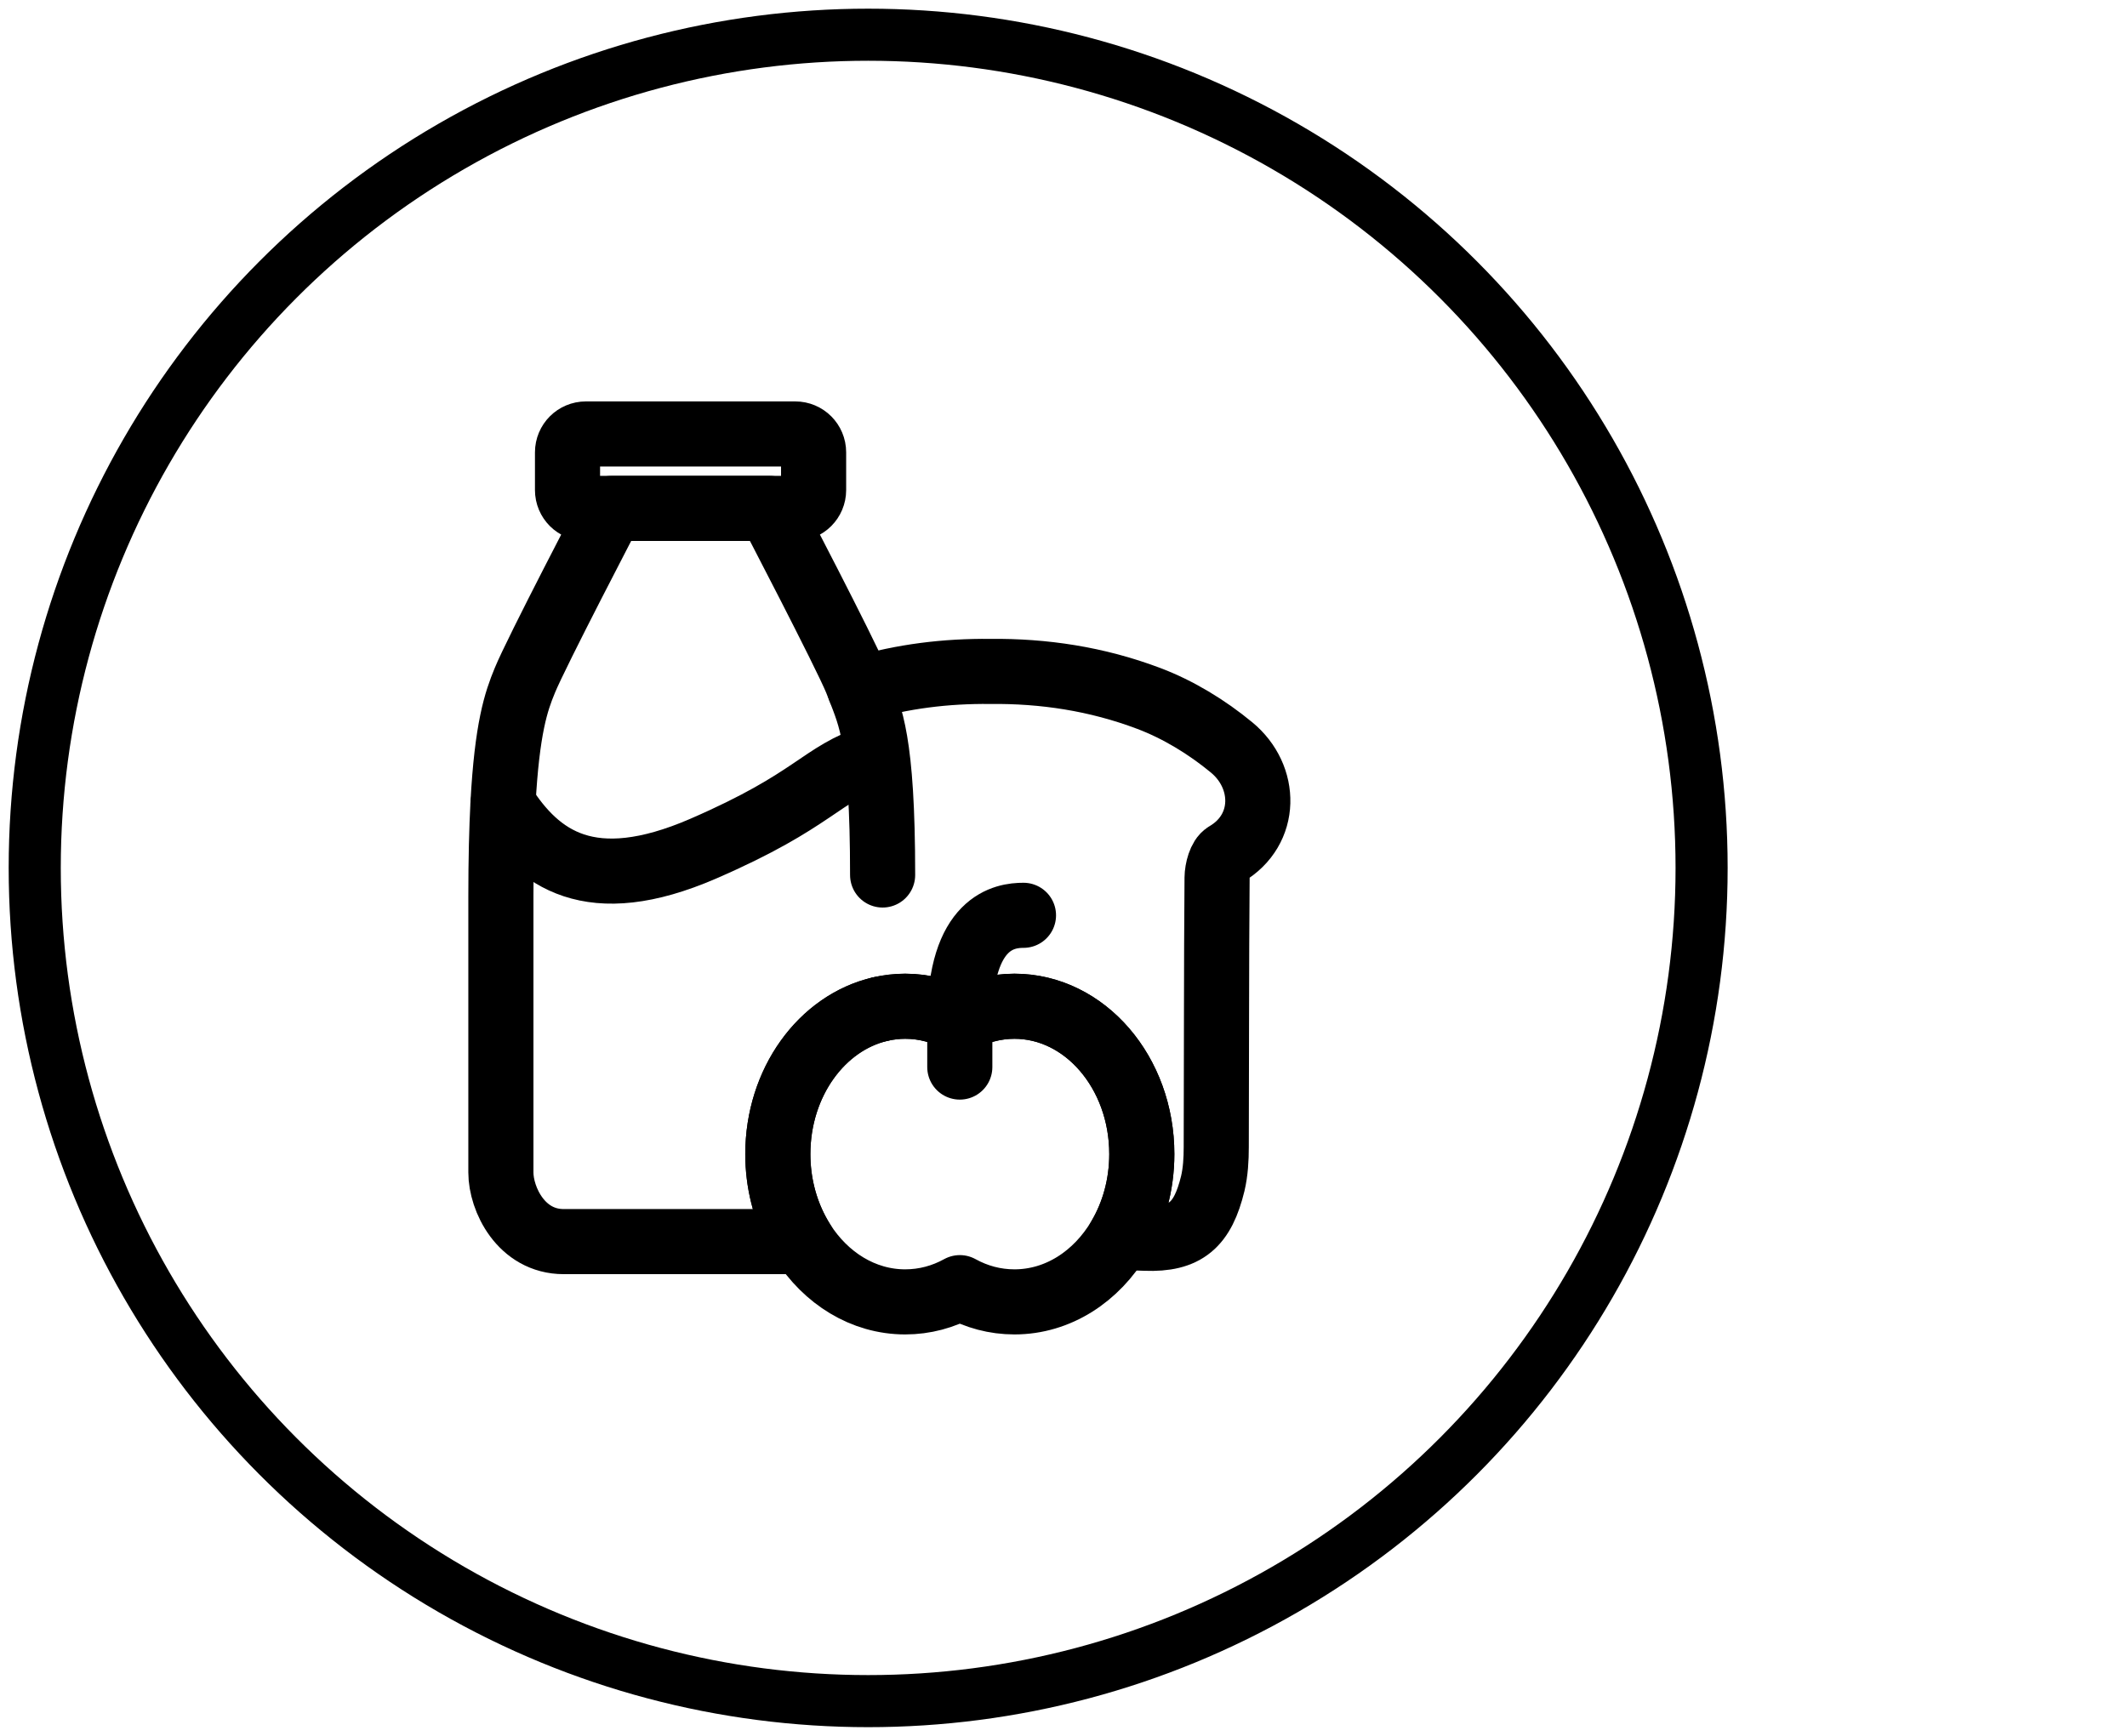 <svg width="49" height="40" viewBox="0 0 49 40" fill="none" xmlns="http://www.w3.org/2000/svg">
<circle cx="20" cy="20" r="19.2" stroke="black" stroke-width="1.2" stroke-linecap="round" stroke-linejoin="round"/>
<path d="M20.333 20.163C20.333 17.03 20.042 16.51 19.806 15.876C20.794 15.582 21.797 15.462 22.81 15.472C24.043 15.459 25.264 15.642 26.458 16.092C27.144 16.35 27.807 16.756 28.372 17.223C29.189 17.896 29.208 19.119 28.245 19.684C28.112 19.762 28.04 20.04 28.038 20.225C28.021 22.293 28.027 24.361 28.019 26.431C28.019 26.711 28.003 27.001 27.939 27.272C27.707 28.226 27.317 28.569 26.388 28.534C26.19 28.525 25.991 28.521 25.791 28.518C26.114 27.97 26.304 27.307 26.304 26.593C26.304 24.713 24.99 23.187 23.37 23.187C22.919 23.187 22.494 23.306 22.111 23.515C21.73 23.306 21.305 23.187 20.854 23.187C20.657 23.187 20.464 23.211 20.278 23.253" stroke="black" stroke-width="1.5" stroke-linecap="round" stroke-linejoin="round"/>
<path d="M20.277 23.254C18.933 23.564 17.919 24.942 17.919 26.594C17.919 27.249 18.079 27.862 18.356 28.381C18.397 28.46 18.442 28.536 18.489 28.611H15.91H12.986C12.002 28.611 11.539 27.627 11.539 27.017V20.655C11.539 19.797 11.557 19.1 11.587 18.524C11.681 16.77 11.892 16.16 12.09 15.681C12.348 15.044 14.085 11.716 14.085 11.716H17.732C17.732 11.716 19.468 15.044 19.728 15.681C19.753 15.743 19.779 15.806 19.804 15.875" stroke="black" stroke-width="1.5" stroke-linecap="round" stroke-linejoin="round"/>
<path fill-rule="evenodd" clip-rule="evenodd" d="M18.32 11.716H13.498C13.263 11.716 13.074 11.527 13.074 11.293V10.424C13.074 10.189 13.263 10 13.498 10H18.32C18.554 10 18.743 10.189 18.743 10.424V11.293C18.743 11.527 18.554 11.716 18.32 11.716Z" stroke="black" stroke-width="1.5" stroke-linecap="round" stroke-linejoin="round"/>
<path d="M11.588 18.525C12.398 19.797 13.596 20.684 16.199 19.557C18.802 18.428 18.891 17.84 20.134 17.436" stroke="black" stroke-width="1.5" stroke-linecap="round" stroke-linejoin="round"/>
<path fill-rule="evenodd" clip-rule="evenodd" d="M26.304 26.594C26.304 27.308 26.115 27.97 25.791 28.517C25.262 29.414 24.375 30 23.37 30C22.918 30 22.493 29.883 22.112 29.672C21.73 29.883 21.305 30 20.853 30C19.883 30 19.023 29.453 18.489 28.611C18.442 28.536 18.397 28.46 18.356 28.381C18.08 27.862 17.919 27.249 17.919 26.594C17.919 24.942 18.933 23.564 20.277 23.254C20.463 23.211 20.657 23.188 20.853 23.188C21.305 23.188 21.73 23.306 22.112 23.516C22.493 23.306 22.918 23.188 23.37 23.188C24.989 23.188 26.304 24.712 26.304 26.594Z" stroke="black" stroke-width="1.5" stroke-linecap="round" stroke-linejoin="round"/>
<path d="M22.111 24.589V23.516C22.111 21.222 23.159 21.092 23.578 21.092" stroke="black" stroke-width="1.5" stroke-linecap="round" stroke-linejoin="round"/>
</svg>
